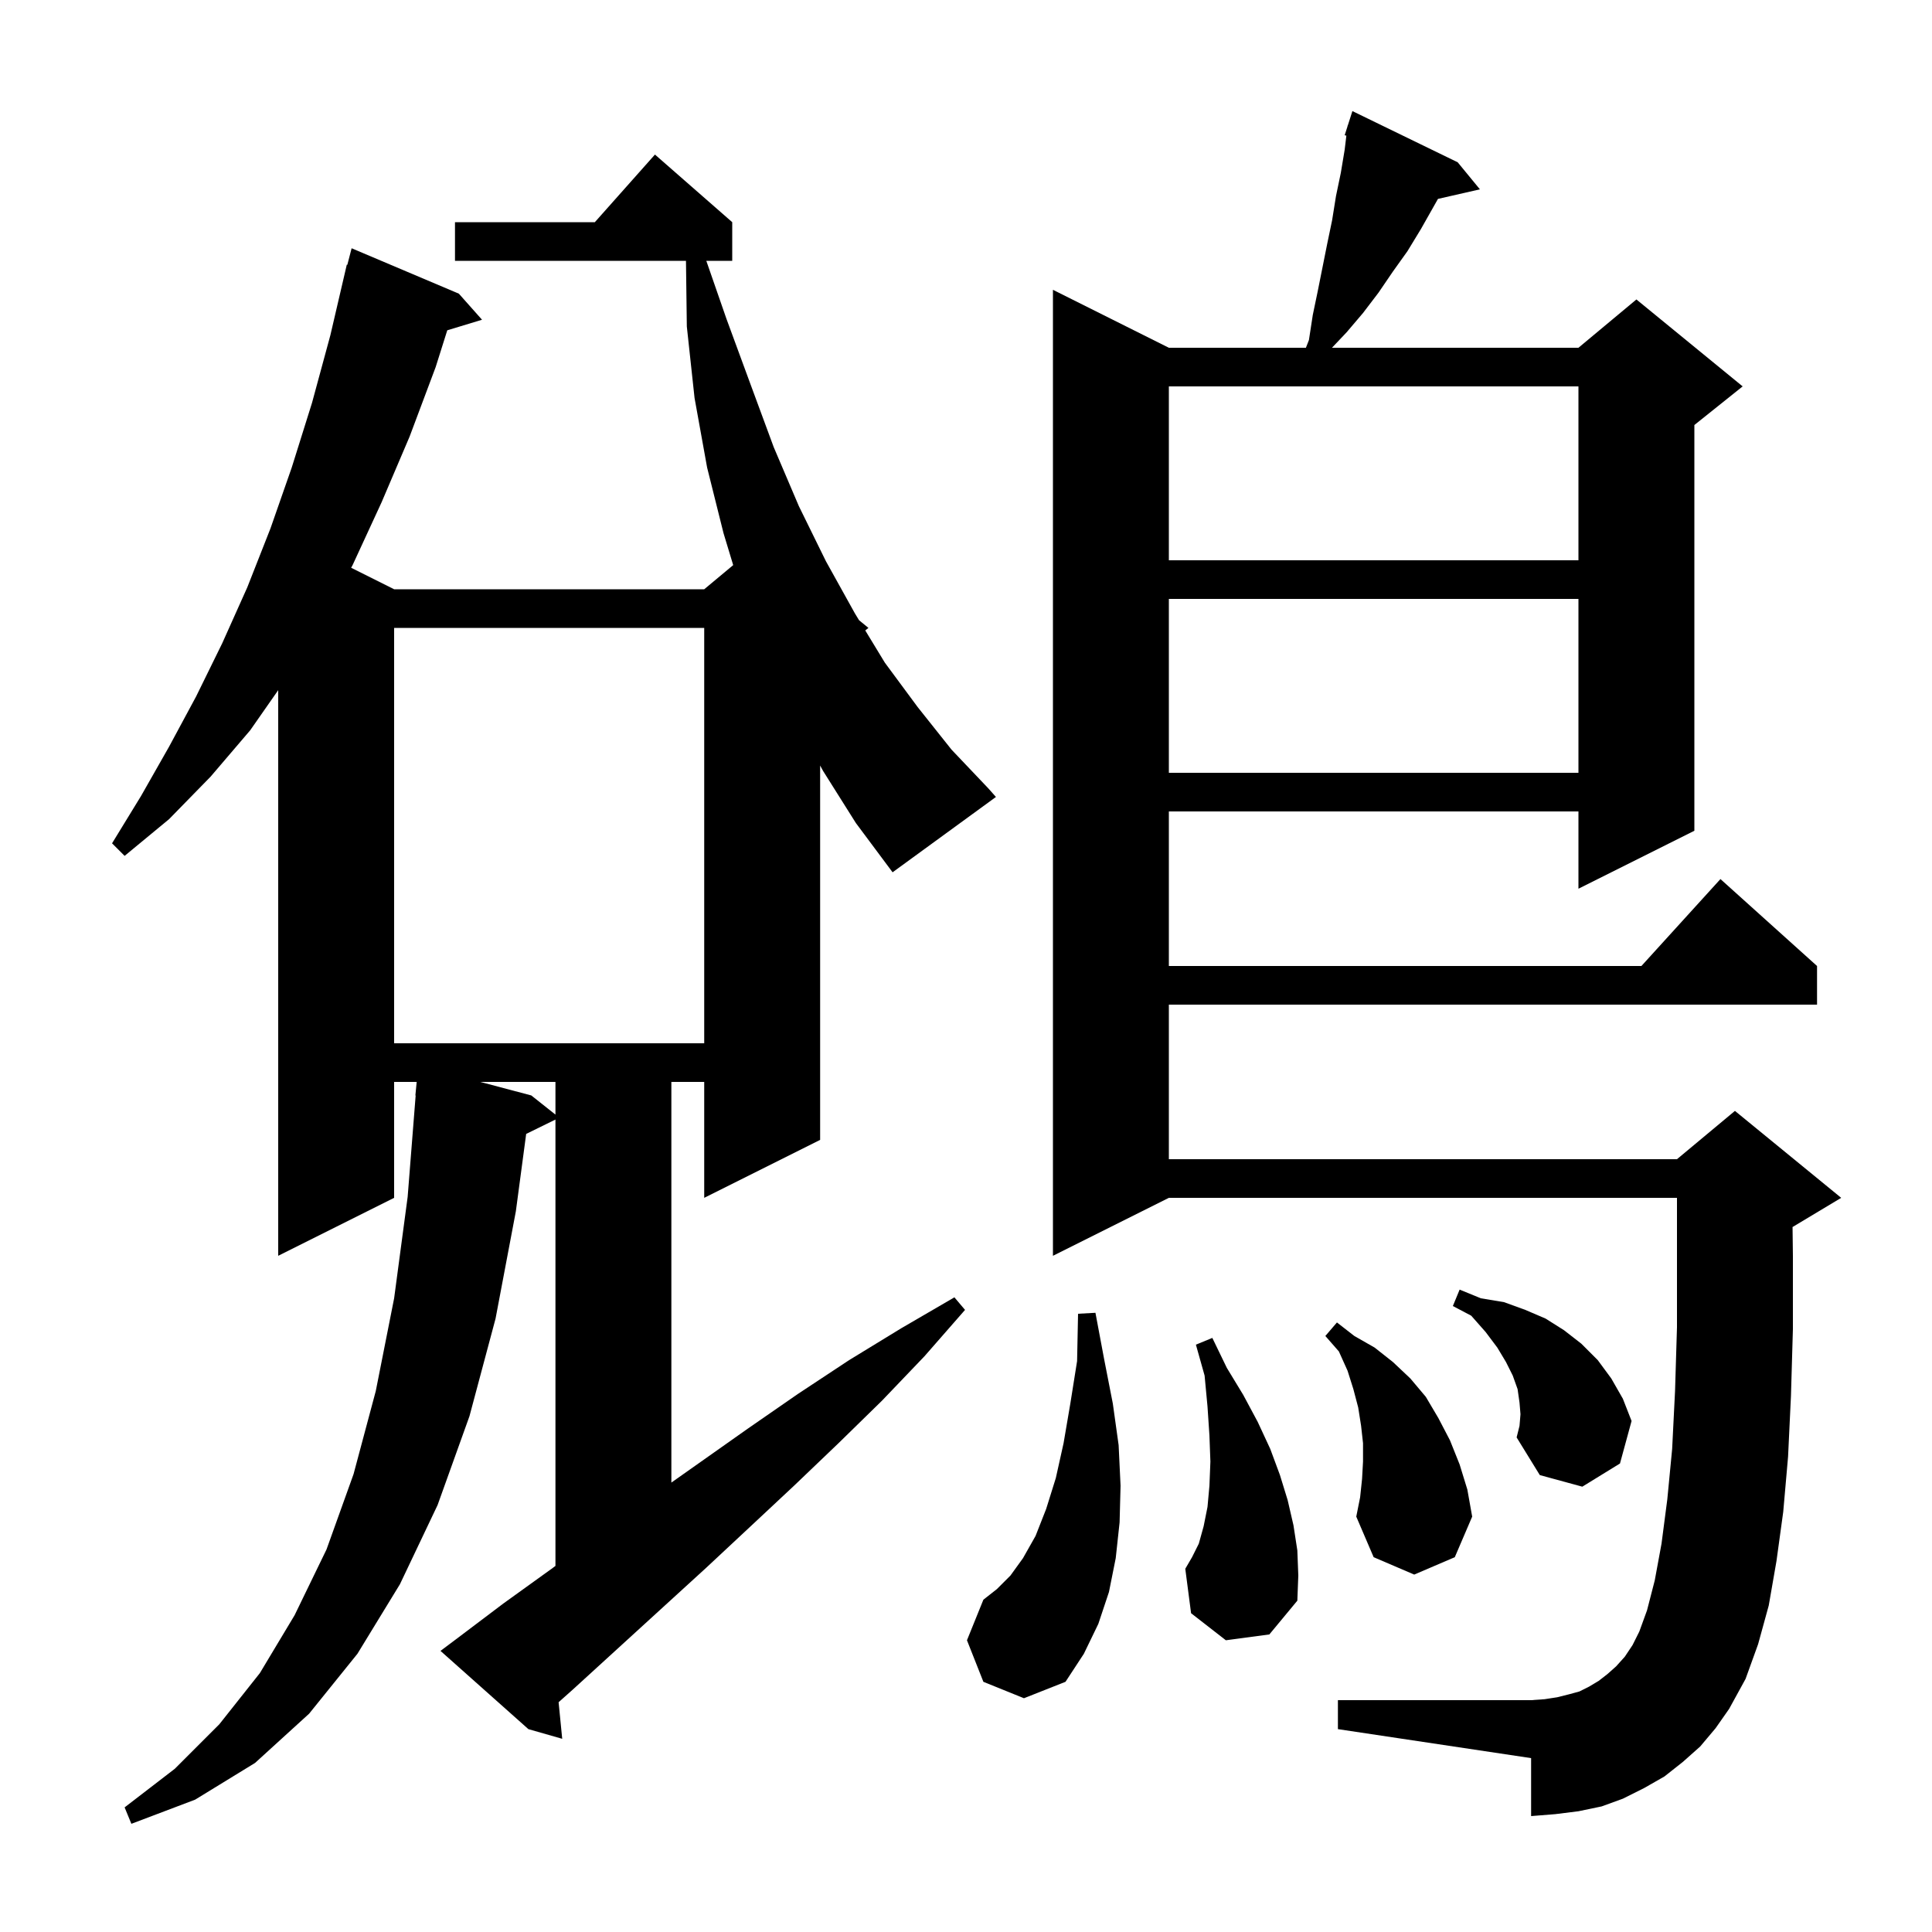 <svg xmlns="http://www.w3.org/2000/svg" xmlns:xlink="http://www.w3.org/1999/xlink" version="1.1" baseProfile="full" viewBox="0 0 200 200" width="200" height="200"><g fill="currentColor"><path d="M 85.2 79.8 L 84.9 79.248 L 84.9 118.0 L 72.9 124.0 L 72.9 112.0 L 69.5 112.0 L 69.5 153.476 L 77.4 147.9 L 82.6 144.3 L 87.9 140.8 L 93.3 137.5 L 98.8 134.3 L 99.9 135.6 L 95.7 140.4 L 91.3 145.0 L 86.8 149.4 L 82.2 153.8 L 77.6 158.1 L 73.1 162.3 L 59.3 174.9 L 57.827 176.213 L 58.2 180.0 L 54.7 179.0 L 45.6 170.9 L 47.2 169.7 L 52.1 166.0 L 57.1 162.4 L 57.5 162.104 L 57.5 115.896 L 54.469 117.383 L 53.4 125.4 L 51.3 136.5 L 48.6 146.6 L 45.3 155.8 L 41.4 164.0 L 37.0 171.2 L 32.0 177.4 L 26.4 182.5 L 20.2 186.3 L 13.6 188.8 L 12.9 187.1 L 18.1 183.1 L 22.7 178.5 L 26.9 173.2 L 30.5 167.2 L 33.8 160.4 L 36.6 152.6 L 38.9 144.0 L 40.8 134.4 L 42.2 123.9 L 43.029 113.4 L 43.0 113.4 L 43.135 112.0 L 40.8 112.0 L 40.8 124.0 L 28.8 130.0 L 28.8 71.446 L 25.9 75.6 L 21.8 80.4 L 17.5 84.8 L 12.9 88.6 L 11.6 87.3 L 14.6 82.4 L 17.5 77.3 L 20.3 72.1 L 23.0 66.6 L 25.6 60.8 L 28.0 54.7 L 30.2 48.4 L 32.3 41.7 L 34.2 34.7 L 35.9 27.4 L 35.956 27.414 L 36.4 25.7 L 47.5 30.4 L 49.9 33.1 L 46.302 34.192 L 45.1 38.0 L 42.4 45.2 L 39.5 52.0 L 36.5 58.5 L 36.351 58.775 L 40.8 61.0 L 72.9 61.0 L 75.9 58.5 L 74.9 55.2 L 73.2 48.4 L 71.9 41.2 L 71.1 33.8 L 71.012 27.0 L 47.1 27.0 L 47.1 23.0 L 61.578 23.0 L 67.8 16.0 L 75.8 23.0 L 75.8 27.0 L 73.117 27.0 L 75.2 33.0 L 77.7 39.8 L 80.1 46.3 L 82.7 52.4 L 85.5 58.1 L 88.5 63.5 L 88.929 64.205 L 89.9 65.0 L 89.572 65.263 L 91.6 68.6 L 95.0 73.2 L 98.5 77.6 L 102.3 81.6 L 103.1 82.5 L 92.4 90.3 L 88.6 85.2 Z M 176.0 180.8 L 174.2 182.4 L 172.3 183.9 L 170.2 185.1 L 168.0 186.2 L 165.8 187.0 L 163.4 187.5 L 161.0 187.8 L 158.5 188.0 L 158.5 182.0 L 138.5 179.0 L 138.5 176.0 L 158.5 176.0 L 159.9 175.9 L 161.2 175.7 L 162.4 175.4 L 163.5 175.1 L 164.5 174.6 L 165.5 174.0 L 166.4 173.3 L 167.3 172.5 L 168.2 171.5 L 169.0 170.3 L 169.7 168.9 L 170.5 166.7 L 171.3 163.6 L 172.0 159.8 L 172.6 155.2 L 173.1 150.0 L 173.4 144.0 L 173.6 137.4 L 173.6 124.0 L 121.0 124.0 L 109.0 130.0 L 109.0 30.0 L 121.0 36.0 L 135.187 36.0 L 135.5 35.2 L 135.9 32.6 L 136.4 30.2 L 137.4 25.2 L 137.9 22.8 L 138.3 20.3 L 138.8 17.9 L 139.2 15.5 L 139.375 14.042 L 139.2 14.0 L 139.488 13.1 L 139.5 13.0 L 139.518 13.006 L 140.0 11.5 L 150.9 16.8 L 153.2 19.6 L 148.858 20.59 L 147.1 23.7 L 145.7 26.0 L 144.2 28.1 L 142.7 30.3 L 141.1 32.4 L 139.4 34.4 L 137.884 36.0 L 163.4 36.0 L 169.4 31.0 L 180.4 40.0 L 175.4 44.0 L 175.4 86.0 L 163.4 92.0 L 163.4 84.0 L 121.0 84.0 L 121.0 100.0 L 169.918 100.0 L 178.1 91.0 L 188.1 100.0 L 188.1 104.0 L 121.0 104.0 L 121.0 120.0 L 173.6 120.0 L 179.6 115.0 L 190.6 124.0 L 185.6 127.0 L 185.564 127.015 L 185.6 130.0 L 185.6 137.6 L 185.4 144.5 L 185.1 150.8 L 184.6 156.5 L 183.9 161.6 L 183.1 166.2 L 182.0 170.2 L 180.7 173.8 L 179.0 176.9 L 177.6 178.9 Z M 101.8 174.1 L 100.1 169.8 L 101.8 165.6 L 103.2 164.5 L 104.6 163.1 L 105.9 161.3 L 107.2 159.0 L 108.3 156.2 L 109.3 153.0 L 110.1 149.4 L 110.8 145.3 L 111.5 140.9 L 111.6 136.0 L 113.4 135.9 L 114.3 140.7 L 115.2 145.3 L 115.8 149.6 L 116.0 153.8 L 115.9 157.6 L 115.5 161.3 L 114.8 164.8 L 113.7 168.1 L 112.2 171.2 L 110.3 174.1 L 106.0 175.8 Z M 126.9 169.8 L 123.3 167.0 L 122.7 162.4 L 123.4 161.2 L 124.1 159.8 L 124.6 158.0 L 125.0 156.0 L 125.2 153.8 L 125.3 151.3 L 125.2 148.6 L 125.0 145.6 L 124.7 142.4 L 123.8 139.2 L 125.5 138.5 L 127.0 141.6 L 128.7 144.4 L 130.2 147.2 L 131.5 150.0 L 132.5 152.7 L 133.3 155.3 L 133.9 157.9 L 134.3 160.5 L 134.4 163.1 L 134.3 165.7 L 131.4 169.2 Z M 141.0 153.1 L 141.1 151.3 L 141.1 149.4 L 140.9 147.6 L 140.6 145.7 L 140.1 143.8 L 139.5 141.9 L 138.6 139.9 L 137.2 138.3 L 138.4 136.9 L 140.2 138.3 L 142.3 139.5 L 144.2 141.0 L 146.0 142.7 L 147.6 144.6 L 148.9 146.8 L 150.1 149.1 L 151.1 151.6 L 151.9 154.2 L 152.4 157.0 L 150.6 161.2 L 146.4 163.0 L 142.2 161.2 L 140.4 157.0 L 140.8 155.0 Z M 157.4 146.4 L 157.3 145.2 L 157.1 143.8 L 156.6 142.4 L 155.9 141.0 L 155.0 139.5 L 153.8 137.9 L 152.3 136.2 L 150.4 135.2 L 151.1 133.5 L 153.3 134.4 L 155.7 134.8 L 157.9 135.6 L 160.0 136.5 L 161.9 137.7 L 163.7 139.1 L 165.4 140.8 L 166.8 142.7 L 168.0 144.8 L 168.9 147.1 L 167.7 151.5 L 163.8 153.9 L 159.4 152.7 L 157.0 148.8 L 157.3 147.6 Z M 49.716 112.0 L 55.0 113.4 L 57.5 115.383 L 57.5 112.0 Z M 40.8 65.0 L 40.8 108.0 L 72.9 108.0 L 72.9 65.0 Z M 121.0 62.0 L 121.0 80.0 L 163.4 80.0 L 163.4 62.0 Z M 121.0 40.0 L 121.0 58.0 L 163.4 58.0 L 163.4 40.0 Z "/></g></svg>